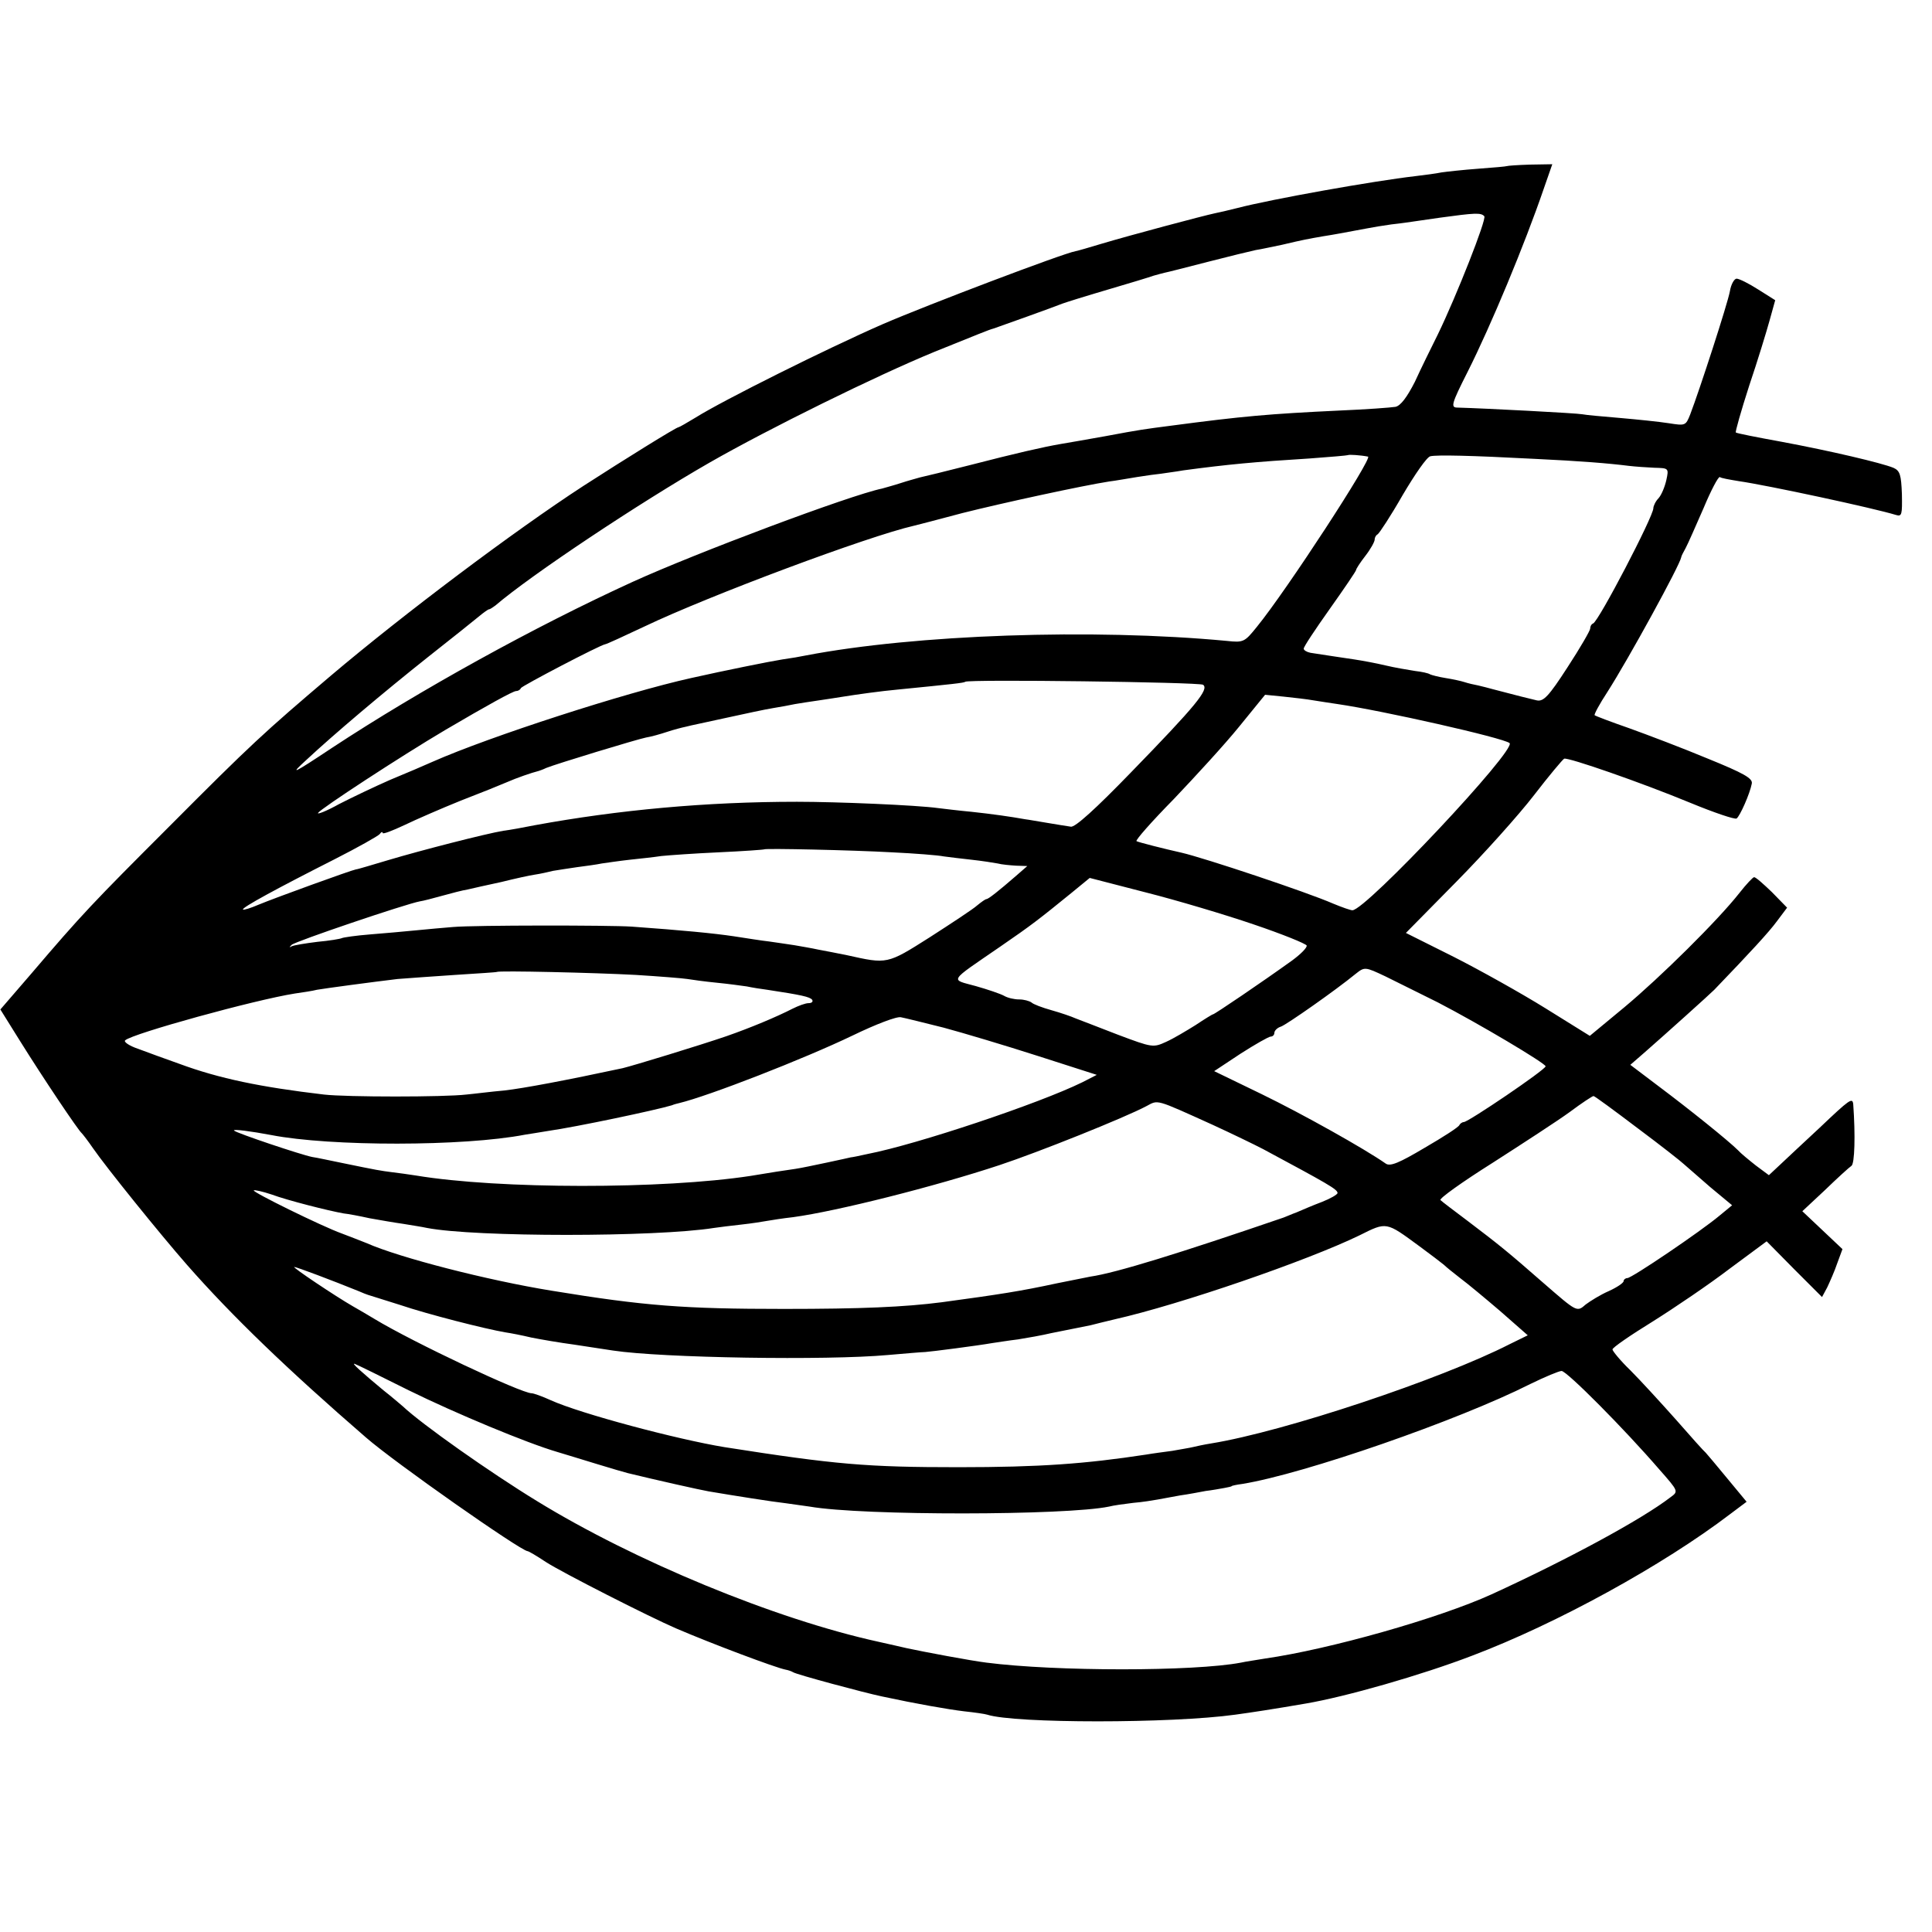 <?xml version="1.0" standalone="no"?>
<!DOCTYPE svg PUBLIC "-//W3C//DTD SVG 20010904//EN"
 "http://www.w3.org/TR/2001/REC-SVG-20010904/DTD/svg10.dtd">
<svg version="1.0" xmlns="http://www.w3.org/2000/svg"
 width="520pt" height="520pt" viewBox="0 0 520 520"
 preserveAspectRatio="xMidYMid meet">
<g transform="translate(0,520) scale(0.1,-0.1)"
fill="#00000" stroke="none">
<path d="M4056 4753 c-1 -1 -35 -4 -76 -7 -41 -3 -86 -8 -100 -10 -14 -3 -45
-7 -70 -10 -113 -13 -388 -62 -480 -86 -19 -5 -46 -11 -60 -14 -33 -7 -228
-59 -305 -82 -33 -10 -64 -19 -70 -20 -34 -6 -400 -145 -518 -196 -147 -64
-432 -206 -505 -252 -23 -14 -44 -26 -46 -26 -6 0 -146 -87 -256 -158 -186
-121 -484 -345 -680 -511 -180 -153 -214 -184 -435 -406 -206 -206 -233 -234
-372 -397 l-82 -95 53 -85 c63 -101 157 -241 166 -248 3 -3 17 -21 30 -40 35
-51 182 -233 253 -314 122 -139 273 -284 482 -465 78 -68 415 -304 435 -306 3
0 25 -13 49 -29 43 -28 279 -148 351 -179 93 -40 268 -106 295 -111 6 -1 15
-4 20 -7 9 -6 191 -55 239 -65 93 -20 179 -35 221 -40 28 -3 56 -7 62 -9 74
-24 496 -24 668 0 44 6 103 15 190 30 106 18 310 76 448 129 227 86 513 243
694 381 l44 33 -53 64 c-28 34 -54 65 -57 68 -4 3 -40 43 -81 90 -41 46 -96
106 -122 132 -27 26 -48 52 -48 56 0 5 48 38 108 75 59 37 152 100 207 142
l100 74 74 -75 75 -75 14 26 c7 15 20 44 27 65 l14 38 -54 51 -54 51 61 57
c33 32 65 61 71 65 9 5 11 83 5 166 -2 19 -10 13 -90 -63 -41 -38 -89 -83
-106 -99 l-31 -29 -35 26 c-19 15 -41 33 -48 41 -26 26 -132 111 -212 171
l-78 59 38 33 c56 49 175 156 188 169 98 102 147 155 169 185 l27 36 -41 42
c-23 22 -44 41 -48 40 -3 0 -21 -19 -39 -42 -58 -74 -214 -228 -310 -308 l-93
-77 -119 74 c-66 41 -177 103 -248 139 l-128 64 136 138 c75 76 169 181 209
233 40 52 77 96 81 98 11 4 207 -64 340 -119 63 -26 119 -45 124 -42 9 6 36
67 41 94 3 14 -22 28 -118 67 -67 28 -162 64 -212 82 -49 17 -91 33 -93 35 -2
2 13 30 34 62 57 89 195 341 199 363 0 3 6 14 12 25 6 11 27 59 48 107 20 48
40 86 44 84 3 -3 27 -7 51 -11 77 -11 365 -73 423 -91 16 -5 17 1 16 56 -2 52
-5 63 -23 71 -32 13 -167 45 -301 70 -66 12 -122 23 -123 25 -2 1 14 58 36
126 23 68 47 147 55 176 l15 54 -46 29 c-25 16 -51 29 -58 29 -6 0 -15 -15
-18 -34 -6 -33 -82 -267 -107 -332 -12 -30 -13 -30 -58 -23 -25 4 -84 10 -130
14 -47 4 -93 8 -102 10 -14 3 -263 16 -336 18 -19 0 -17 9 27 96 63 125 154
344 205 493 l23 66 -60 -1 c-33 -1 -60 -3 -62 -4z m-61 -135 c7 -7 -75 -215
-125 -318 -18 -36 -46 -93 -62 -128 -21 -41 -38 -64 -52 -67 -12 -2 -79 -7
-151 -10 -189 -9 -259 -15 -455 -41 -69 -9 -79 -10 -175 -28 -49 -9 -103 -18
-120 -21 -47 -8 -121 -25 -245 -57 -63 -16 -124 -31 -134 -33 -10 -3 -33 -9
-51 -15 -18 -6 -41 -12 -51 -15 -87 -18 -502 -174 -671 -251 -263 -120 -574
-292 -808 -446 -110 -73 -116 -75 -70 -33 73 68 204 179 330 279 61 48 121 96
133 106 13 11 26 20 28 20 3 0 10 5 17 10 97 83 387 276 577 385 159 91 449
234 605 298 122 49 145 59 160 63 12 4 163 58 185 67 8 3 62 20 120 37 58 17
114 34 125 38 11 3 25 7 30 8 6 1 57 14 115 29 58 15 116 29 130 32 14 2 45 9
70 14 59 14 71 16 111 23 32 5 47 8 117 21 15 3 45 8 67 11 22 2 81 11 130 18
95 13 111 14 120 4z m-313 -647 c14 -2 -219 -360 -299 -458 -33 -41 -36 -43
-81 -38 -362 34 -839 17 -1132 -39 -14 -3 -43 -8 -65 -11 -32 -5 -156 -30
-245 -50 -176 -39 -541 -157 -695 -225 -22 -10 -74 -32 -115 -49 -41 -18 -102
-47 -137 -65 -34 -19 -60 -29 -57 -24 8 12 222 152 342 223 114 67 183 105
191 105 5 0 11 3 13 8 3 6 213 116 227 118 3 0 51 22 106 48 174 83 602 243
725 271 8 2 67 17 130 34 107 27 324 74 395 85 17 2 50 8 75 12 25 4 54 8 65
9 11 2 38 5 60 9 119 16 194 23 340 32 55 4 101 8 103 9 2 2 34 0 54 -4z m448
-6 c126 -6 199 -12 255 -19 17 -2 47 -4 68 -5 38 -1 39 -1 32 -33 -4 -18 -13
-40 -21 -49 -8 -8 -14 -21 -14 -27 0 -22 -147 -304 -162 -310 -5 -2 -8 -8 -8
-14 0 -5 -27 -52 -61 -104 -51 -79 -65 -93 -83 -89 -18 4 -57 14 -118 30 -10
3 -27 7 -39 10 -11 2 -28 6 -37 9 -9 3 -32 8 -51 11 -19 3 -38 8 -42 10 -4 3
-22 7 -40 9 -19 3 -55 9 -80 15 -25 6 -63 13 -83 16 -36 5 -85 13 -119 18 -10
2 -18 7 -18 11 -1 4 31 52 70 107 39 55 71 102 71 105 0 3 11 20 25 38 14 18
25 38 25 44 0 6 4 12 8 14 4 2 35 49 67 105 33 56 66 104 75 105 18 4 109 2
280 -7z m-892 -608 c17 -12 -18 -55 -195 -237 -93 -96 -150 -148 -161 -145 -9
1 -37 6 -62 10 -25 4 -52 9 -61 10 -39 7 -88 14 -144 20 -33 3 -73 8 -90 10
-58 8 -271 17 -380 17 -245 0 -481 -22 -705 -63 -30 -6 -68 -13 -85 -15 -48
-8 -223 -53 -310 -79 -44 -13 -83 -25 -87 -25 -12 -2 -219 -77 -262 -95 -21
-9 -40 -15 -42 -13 -4 5 94 58 246 135 63 32 118 63 122 68 4 6 8 7 8 3 0 -4
26 6 58 21 31 15 100 45 152 66 52 20 109 43 125 50 25 11 65 25 85 30 3 1 12
4 20 8 27 11 244 77 269 82 13 2 38 9 56 15 18 6 41 12 51 14 10 3 60 13 109
24 50 11 106 23 125 26 19 3 46 8 60 11 13 2 42 7 65 10 22 3 51 8 65 10 37 6
102 15 146 19 151 15 179 18 182 21 8 7 628 -1 640 -8z m297 -42 c17 -3 46 -7
65 -10 123 -18 446 -91 463 -105 20 -17 -387 -450 -423 -450 -5 0 -28 8 -52
18 -71 31 -347 123 -408 137 -45 10 -116 28 -121 31 -4 2 41 53 100 113 58 61
138 148 176 195 l70 86 50 -5 c28 -3 64 -7 80 -10z m-1135 -409 c63 -3 126 -8
140 -11 14 -2 48 -6 75 -9 28 -3 59 -8 70 -10 11 -3 34 -5 50 -6 l30 -1 -31
-27 c-46 -40 -74 -62 -79 -62 -3 0 -14 -8 -25 -17 -11 -10 -69 -48 -128 -86
-115 -73 -114 -72 -222 -48 -25 5 -60 12 -77 15 -18 4 -48 9 -65 12 -18 3 -49
7 -68 10 -19 2 -62 9 -95 14 -54 8 -136 16 -275 26 -60 4 -423 4 -480 -1 -25
-2 -70 -6 -100 -9 -30 -3 -86 -8 -124 -11 -38 -3 -72 -8 -76 -10 -4 -2 -33 -7
-66 -10 -32 -4 -63 -9 -69 -12 -7 -4 -7 -3 0 4 9 9 307 110 345 117 8 1 35 8
60 15 25 7 56 15 69 17 12 3 53 12 90 20 36 9 77 18 91 20 14 2 36 7 48 10 13
2 43 7 65 10 23 3 53 7 67 10 14 2 48 7 75 10 28 3 66 7 85 10 19 2 89 7 155
10 66 3 121 7 122 8 4 3 235 -2 343 -8z m974 -194 c77 -26 141 -52 143 -57 1
-6 -16 -23 -39 -40 -82 -59 -209 -145 -213 -145 -2 0 -23 -13 -47 -29 -24 -15
-59 -36 -79 -45 -35 -16 -37 -16 -130 19 -52 20 -103 40 -114 44 -11 5 -40 15
-65 22 -25 7 -49 16 -54 21 -6 4 -20 8 -33 8 -13 0 -31 4 -41 10 -9 5 -44 17
-76 26 -69 19 -75 9 66 106 86 59 106 75 191 144 l50 41 151 -39 c83 -21 214
-60 290 -86z m496 -210 c110 -57 290 -164 290 -172 0 -9 -208 -150 -220 -150
-4 0 -10 -4 -12 -8 -1 -5 -43 -32 -93 -61 -69 -41 -93 -51 -105 -43 -57 40
-225 134 -334 187 l-128 62 71 47 c39 25 76 46 81 46 6 0 10 5 10 10 0 6 8 14
18 17 16 6 146 97 201 142 24 19 25 19 80 -7 31 -15 94 -47 141 -70z m-2159
74 c64 -4 127 -9 139 -11 12 -2 48 -7 79 -10 31 -3 67 -8 81 -10 14 -3 39 -7
55 -9 92 -14 115 -19 121 -27 3 -5 -1 -9 -10 -9 -8 0 -27 -7 -43 -15 -43 -22
-112 -51 -178 -74 -73 -25 -250 -79 -279 -86 -154 -33 -266 -54 -318 -60 -35
-3 -81 -9 -103 -11 -59 -7 -322 -7 -383 0 -170 20 -282 43 -390 83 -37 13 -86
31 -110 40 -24 8 -40 19 -35 23 19 18 349 109 457 126 21 3 48 7 59 10 23 4
150 21 217 29 25 2 95 7 155 11 61 4 111 7 112 8 5 4 264 -2 374 -8z m829
-142 c52 -14 166 -48 253 -76 l159 -51 -39 -20 c-116 -57 -444 -167 -578 -193
-22 -5 -42 -9 -45 -9 -3 -1 -32 -7 -64 -14 -33 -7 -71 -15 -85 -17 -29 -4 -67
-10 -121 -19 -235 -36 -677 -36 -900 1 -19 3 -48 7 -65 9 -31 4 -38 5 -135 25
-30 6 -66 14 -80 16 -30 6 -203 64 -210 71 -5 5 47 -2 100 -12 159 -31 518
-31 683 1 12 2 39 6 62 10 77 11 290 56 333 69 7 3 16 5 20 6 79 19 336 119
467 182 62 30 119 52 130 49 11 -2 63 -15 115 -28z m1867 -270 c63 -47 119
-91 126 -98 7 -6 38 -33 70 -61 l59 -49 -34 -28 c-50 -42 -236 -168 -248 -168
-5 0 -10 -4 -10 -8 0 -5 -18 -17 -40 -27 -23 -10 -50 -27 -62 -36 -24 -21 -23
-21 -114 58 -97 85 -121 104 -204 167 -36 27 -69 52 -73 56 -4 4 59 49 140
100 81 52 175 113 208 137 32 24 61 43 64 43 3 0 56 -39 118 -86z m-1142 8
c50 -23 110 -52 135 -65 173 -93 200 -108 200 -118 0 -4 -19 -15 -42 -24 -24
-9 -54 -22 -68 -28 -14 -5 -29 -12 -35 -14 -280 -96 -451 -149 -520 -159 -11
-2 -51 -10 -90 -18 -97 -21 -155 -30 -310 -51 -101 -13 -217 -18 -425 -18
-269 0 -375 8 -625 49 -173 28 -410 89 -498 128 -18 7 -48 19 -67 26 -53 19
-242 112 -237 116 2 2 24 -3 48 -11 43 -16 154 -44 194 -51 11 -1 43 -7 70
-13 28 -5 68 -12 90 -15 23 -4 51 -8 64 -11 129 -25 616 -25 773 0 13 2 46 6
73 9 28 3 59 8 70 10 11 2 43 7 70 10 118 16 383 83 555 140 103 34 338 128
396 159 32 17 22 20 179 -51z m555 -326 c30 -22 60 -45 66 -50 6 -6 26 -22 44
-36 19 -14 67 -54 108 -89 l74 -65 -49 -24 c-184 -94 -606 -235 -803 -267 -19
-3 -42 -8 -50 -10 -8 -2 -33 -6 -55 -10 -22 -3 -53 -7 -70 -10 -164 -25 -286
-34 -505 -34 -247 0 -330 7 -630 54 -128 21 -387 90 -467 126 -24 11 -47 19
-52 19 -28 0 -319 137 -423 200 -18 11 -44 26 -58 34 -47 27 -165 106 -158
106 6 0 104 -37 173 -65 11 -5 22 -9 25 -10 3 -1 41 -13 86 -27 77 -26 231
-65 284 -74 14 -2 45 -8 70 -14 25 -5 77 -14 115 -19 39 -6 86 -13 105 -16
132 -20 576 -27 740 -12 47 4 92 8 100 8 16 1 140 17 180 24 14 2 45 7 70 10
25 4 65 11 90 17 25 5 54 11 65 13 11 2 29 6 40 8 11 3 40 10 65 16 177 40
519 158 659 226 74 37 71 37 161 -29z m-2720 -388 c126 -62 318 -142 400 -166
19 -6 67 -20 105 -32 39 -12 77 -23 85 -25 78 -19 194 -45 217 -49 71 -12 172
-28 208 -32 22 -3 51 -7 64 -9 143 -25 691 -24 806 0 11 3 40 7 65 10 25 2 55
7 66 9 12 2 39 7 60 11 22 3 53 9 69 12 17 2 39 6 50 8 11 2 20 4 20 5 0 1 13
4 29 6 166 27 581 171 775 269 39 19 77 35 84 35 14 0 169 -156 263 -265 52
-59 52 -59 30 -75 -78 -60 -276 -167 -481 -261 -143 -65 -436 -148 -610 -173
-23 -4 -52 -8 -65 -11 -126 -24 -499 -24 -685 0 -41 5 -169 29 -215 39 -14 3
-47 11 -75 17 -279 61 -658 218 -920 379 -126 77 -309 206 -361 255 -6 5 -29
25 -52 43 -59 49 -88 75 -77 71 6 -2 71 -34 145 -71z"/>
</g>
</svg>

